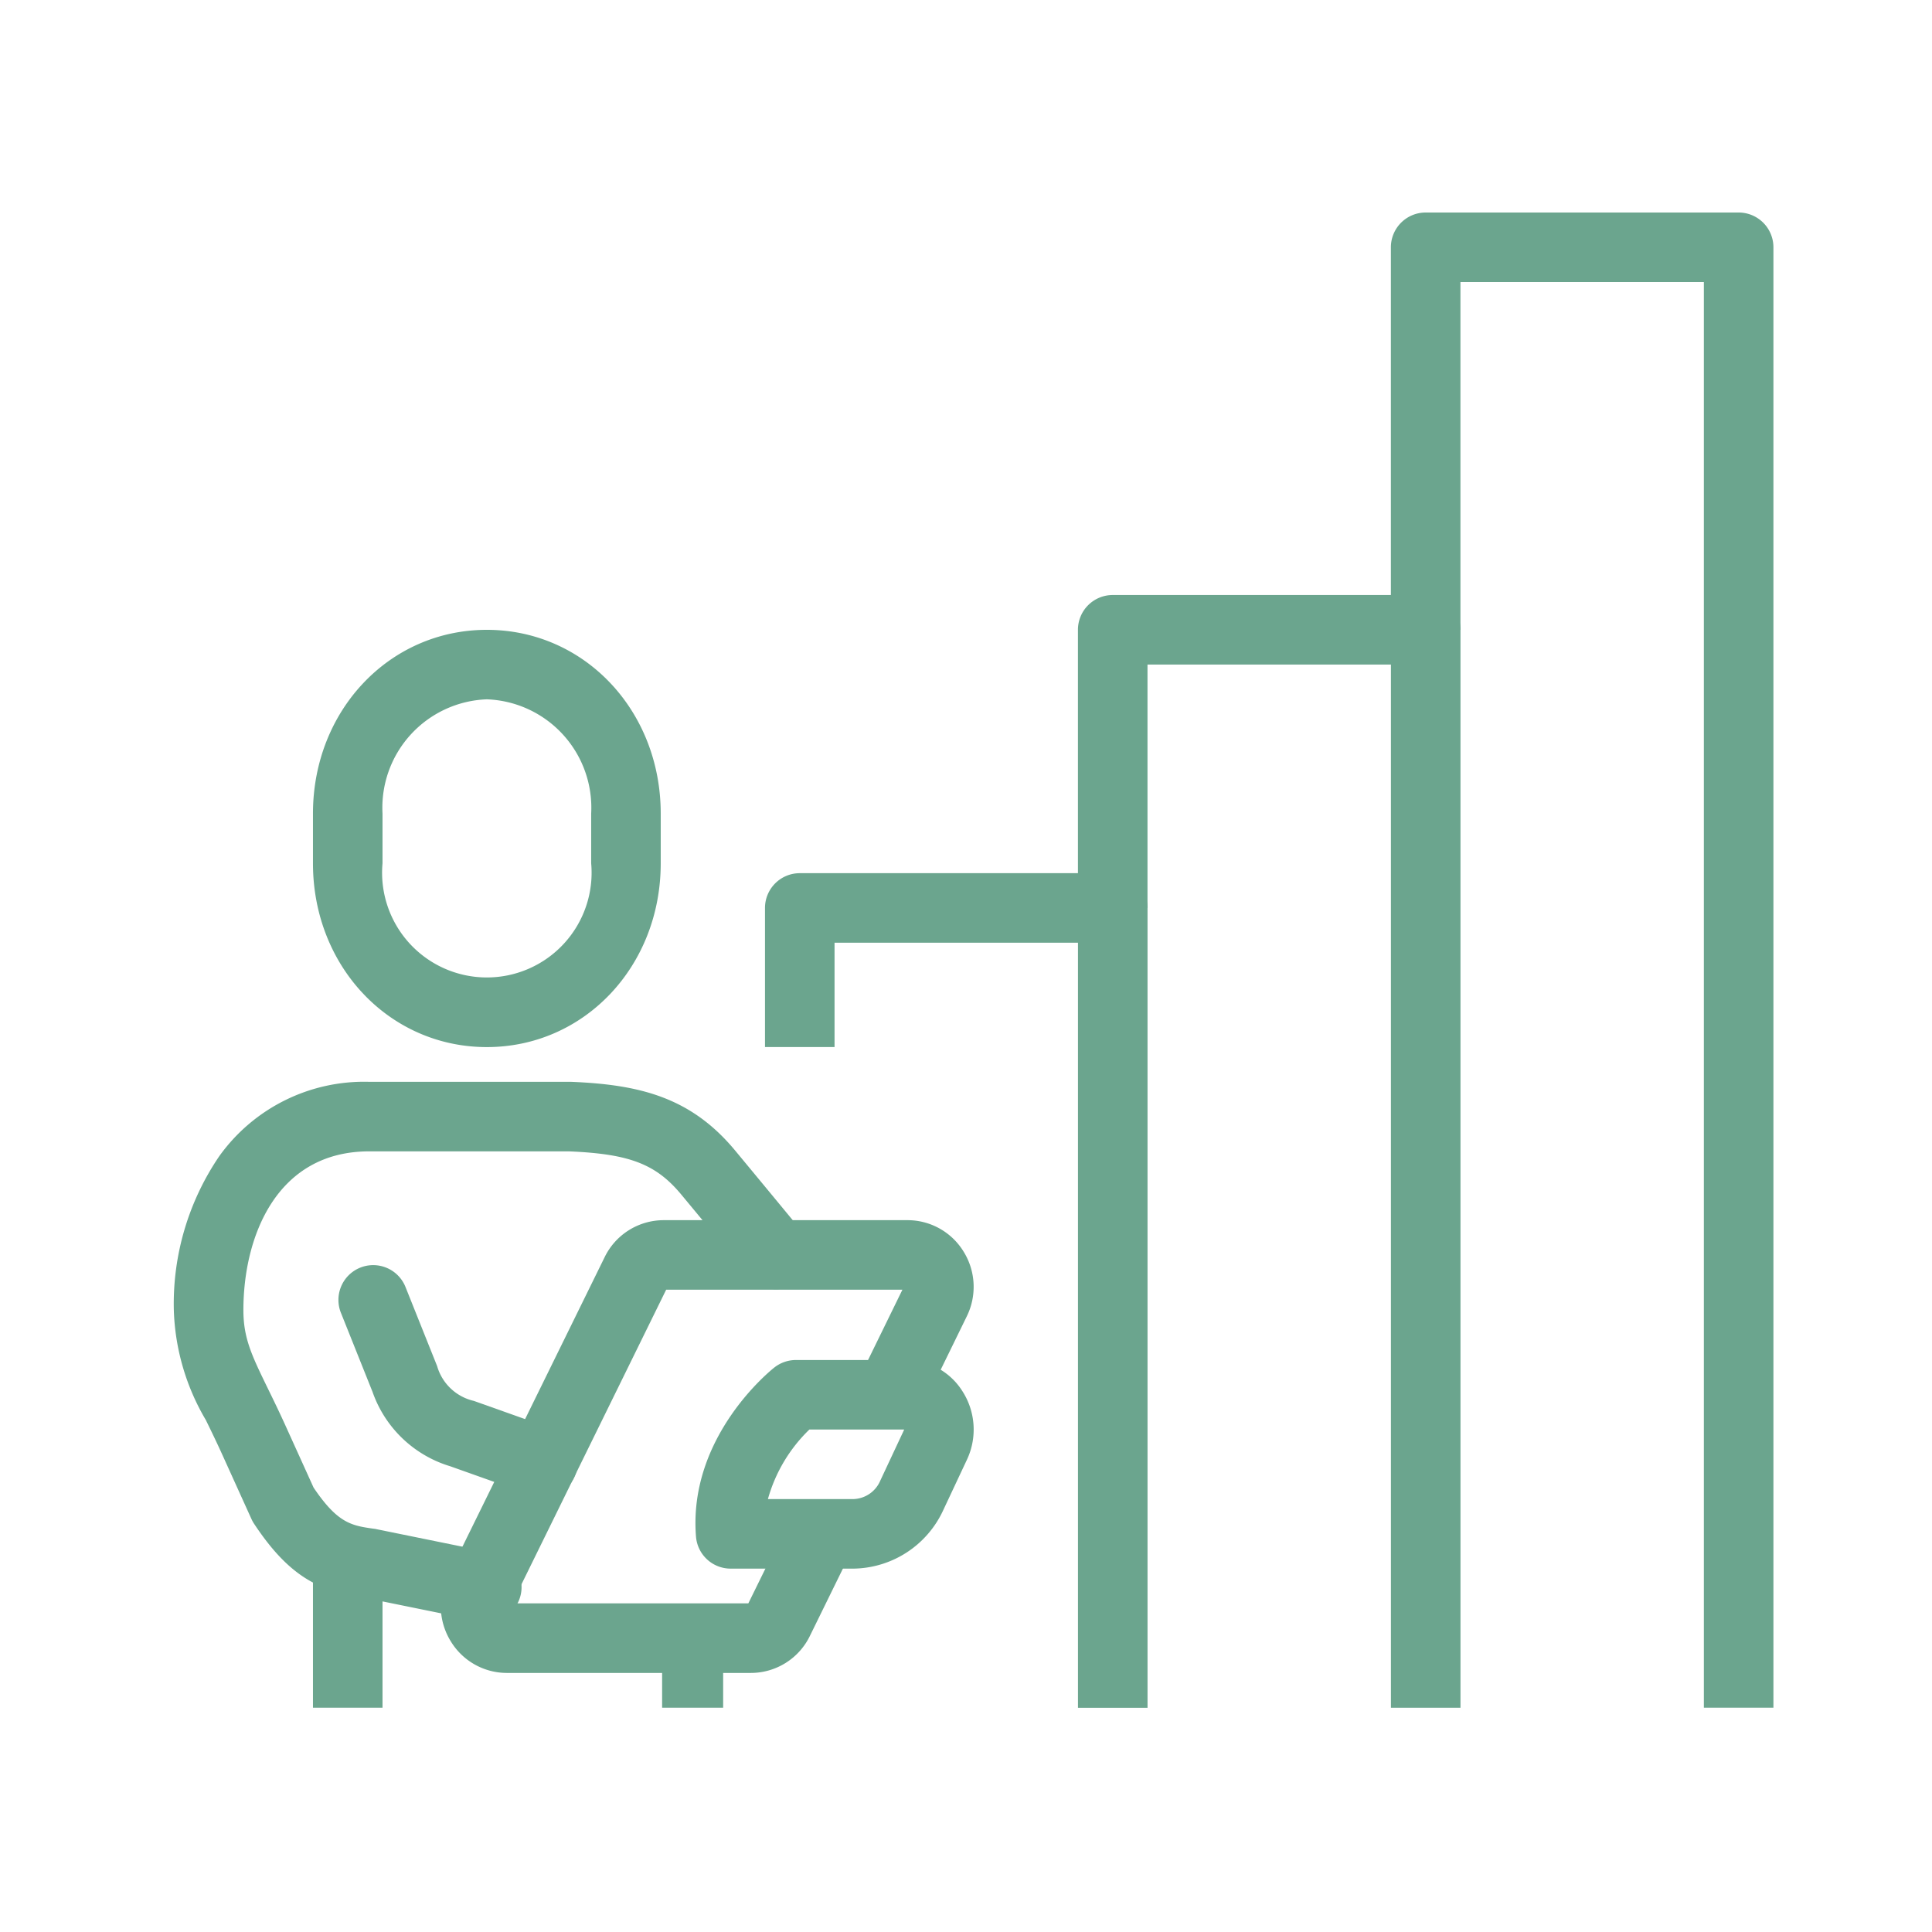 <svg xmlns="http://www.w3.org/2000/svg" xmlns:xlink="http://www.w3.org/1999/xlink" width="100" height="100" viewBox="0 0 100 100">
  <defs>
    <clipPath id="clip-_1">
      <rect width="100" height="100"/>
    </clipPath>
  </defs>
  <g id="_1" data-name="1" clip-path="url(#clip-_1)">
    <g id="Group_9952" data-name="Group 9952" transform="translate(-1655 -1910)">
      <g id="Group_7372" data-name="Group 7372" transform="translate(1671.199 1942.597)">
        <path id="Path_18765" data-name="Path 18765" d="M1705,2038.6c-5.046,0-9-4.178-9-9.512v-2.573c0-5.334,3.953-9.512,9-9.512s9,4.178,9,9.512v2.573C1714,2034.419,1710.045,2038.6,1705,2038.6Zm0-18a5.613,5.613,0,0,0-5.4,5.913v2.573a5.422,5.422,0,1,0,10.8,0v-2.573A5.613,5.613,0,0,0,1705,2020.6Z" transform="translate(-1696 -2017)" fill="#6ba58e"/>
      </g>
      <g id="Group_7373" data-name="Group 7373" transform="translate(1664 1965.994)">
        <path id="Path_18766" data-name="Path 18766" d="M1680.2,2148.956a1.824,1.824,0,0,1-.36-.035l-6.026-1.227c-2.25-.325-3.826-1.042-5.663-3.819a1.722,1.722,0,0,1-.138-.25l-1.536-3.389c-.292-.642-.574-1.22-.823-1.729a11.89,11.89,0,0,1-1.657-5.693,13.586,13.586,0,0,1,2.357-7.971,9.22,9.22,0,0,1,7.755-3.842h10.447c3.544.144,6.2.791,8.495,3.557,1.817,2.191,3.521,4.26,3.521,4.26a1.8,1.8,0,0,1-2.777,2.29s-1.7-2.065-3.516-4.252c-1.322-1.6-2.688-2.125-5.833-2.256h-10.336c-4.807,0-6.512,4.425-6.512,8.213,0,1.466.432,2.351,1.292,4.115.259.53.552,1.131.865,1.82l1.476,3.256c1.261,1.867,1.975,1.968,3.143,2.133.036,0,.072.011.107.018l6.078,1.238a1.8,1.8,0,0,1-.357,3.563Z" transform="translate(-1664 -2121)" fill="#6ba58e"/>
      </g>
      <g id="Group_7374" data-name="Group 7374" transform="translate(1672.525 1975.505)">
        <path id="Path_18767" data-name="Path 18767" d="M1712.458,2175.252a1.8,1.8,0,0,1-.6-.1l-4.188-1.489a6.131,6.131,0,0,1-4.019-3.847l-1.626-4.067a1.8,1.8,0,1,1,3.342-1.337l1.627,4.068a2.575,2.575,0,0,0,1.9,1.8l4.167,1.481a1.8,1.8,0,0,1-.6,3.5Z" transform="translate(-1701.893 -2163.275)" fill="#6ba58e"/>
      </g>
      <g id="Group_7375" data-name="Group 7375" transform="translate(1690.996 1980.392)">
        <path id="Path_18768" data-name="Path 18768" d="M1792.176,2195.8h-6.354a1.8,1.8,0,0,1-1.794-1.654c-.417-5.179,3.875-8.616,4.058-8.759a1.808,1.808,0,0,1,1.113-.385h5.709a3.448,3.448,0,0,1,2.916,1.624,3.67,3.67,0,0,1,.223,3.545l-1.221,2.6A5.192,5.192,0,0,1,1792.176,2195.8Zm-4.426-3.6h4.426a1.562,1.562,0,0,0,1.39-.954l1.221-2.606a.084.084,0,0,0,.01-.04h-4.9A7.989,7.989,0,0,0,1787.75,2192.2Z" transform="translate(-1783.999 -2185)" fill="#6ba58e"/>
      </g>
      <g id="Group_7376" data-name="Group 7376" transform="translate(1677.817 1973.156)">
        <path id="Path_18769" data-name="Path 18769" d="M1741.45,2176.269h-12.607a3.4,3.4,0,0,1-2.9-1.617,3.454,3.454,0,0,1-.169-3.369l8.119-16.53a3.4,3.4,0,0,1,3.068-1.919h12.606a3.4,3.4,0,0,1,2.9,1.615,3.456,3.456,0,0,1,.169,3.37l-2.365,4.841-3.234-1.581,2.271-4.646h-12.228l-7.974,16.235h12.227l2.158-4.393,3.231,1.587-2.2,4.485A3.4,3.4,0,0,1,1741.45,2176.269Z" transform="translate(-1725.416 -2152.834)" fill="#6ba58e"/>
      </g>
      <g id="Group_7377" data-name="Group 7377" transform="translate(1671.199 1990.694)">
        <rect id="Rectangle_10896" data-name="Rectangle 10896" width="3.6" height="7.696" transform="translate(0 0)" fill="#6ba58e"/>
      </g>
      <g id="Group_7378" data-name="Group 7378" transform="translate(1689.271 1995.231)">
        <rect id="Rectangle_10897" data-name="Rectangle 10897" width="3.159" height="3.159" transform="translate(0 0)" fill="#6ba58e"/>
      </g>
      <g id="Group_7379" data-name="Group 7379" transform="translate(1694.596 1955.196)">
        <path id="Path_18770" data-name="Path 18770" d="M1819.8,2116.2h-3.6v-39.6h-12.6v5.4H1800v-7.2a1.8,1.8,0,0,1,1.8-1.8H1818a1.8,1.8,0,0,1,1.8,1.8Z" transform="translate(-1800 -2073)" fill="#6ba58e"/>
      </g>
      <g id="Group_7380" data-name="Group 7380" transform="translate(1710.794 1940.798)">
        <path id="Path_18771" data-name="Path 18771" d="M1891.8,2066.593h-3.6V2012.6h-12.6v12.6H1872v-14.4a1.8,1.8,0,0,1,1.8-1.8H1890a1.8,1.8,0,0,1,1.8,1.8Z" transform="translate(-1872 -2009)" fill="#6ba58e"/>
      </g>
      <g id="Group_7381" data-name="Group 7381" transform="translate(1726.992 1921)">
        <path id="Path_18772" data-name="Path 18772" d="M1963.8,1998.39h-3.6V1924.6h-12.6v18H1944v-19.8a1.8,1.8,0,0,1,1.8-1.8H1962a1.8,1.8,0,0,1,1.8,1.8Z" transform="translate(-1944 -1921)" fill="#6ba58e"/>
      </g>
    </g>
  </g>
</svg>
